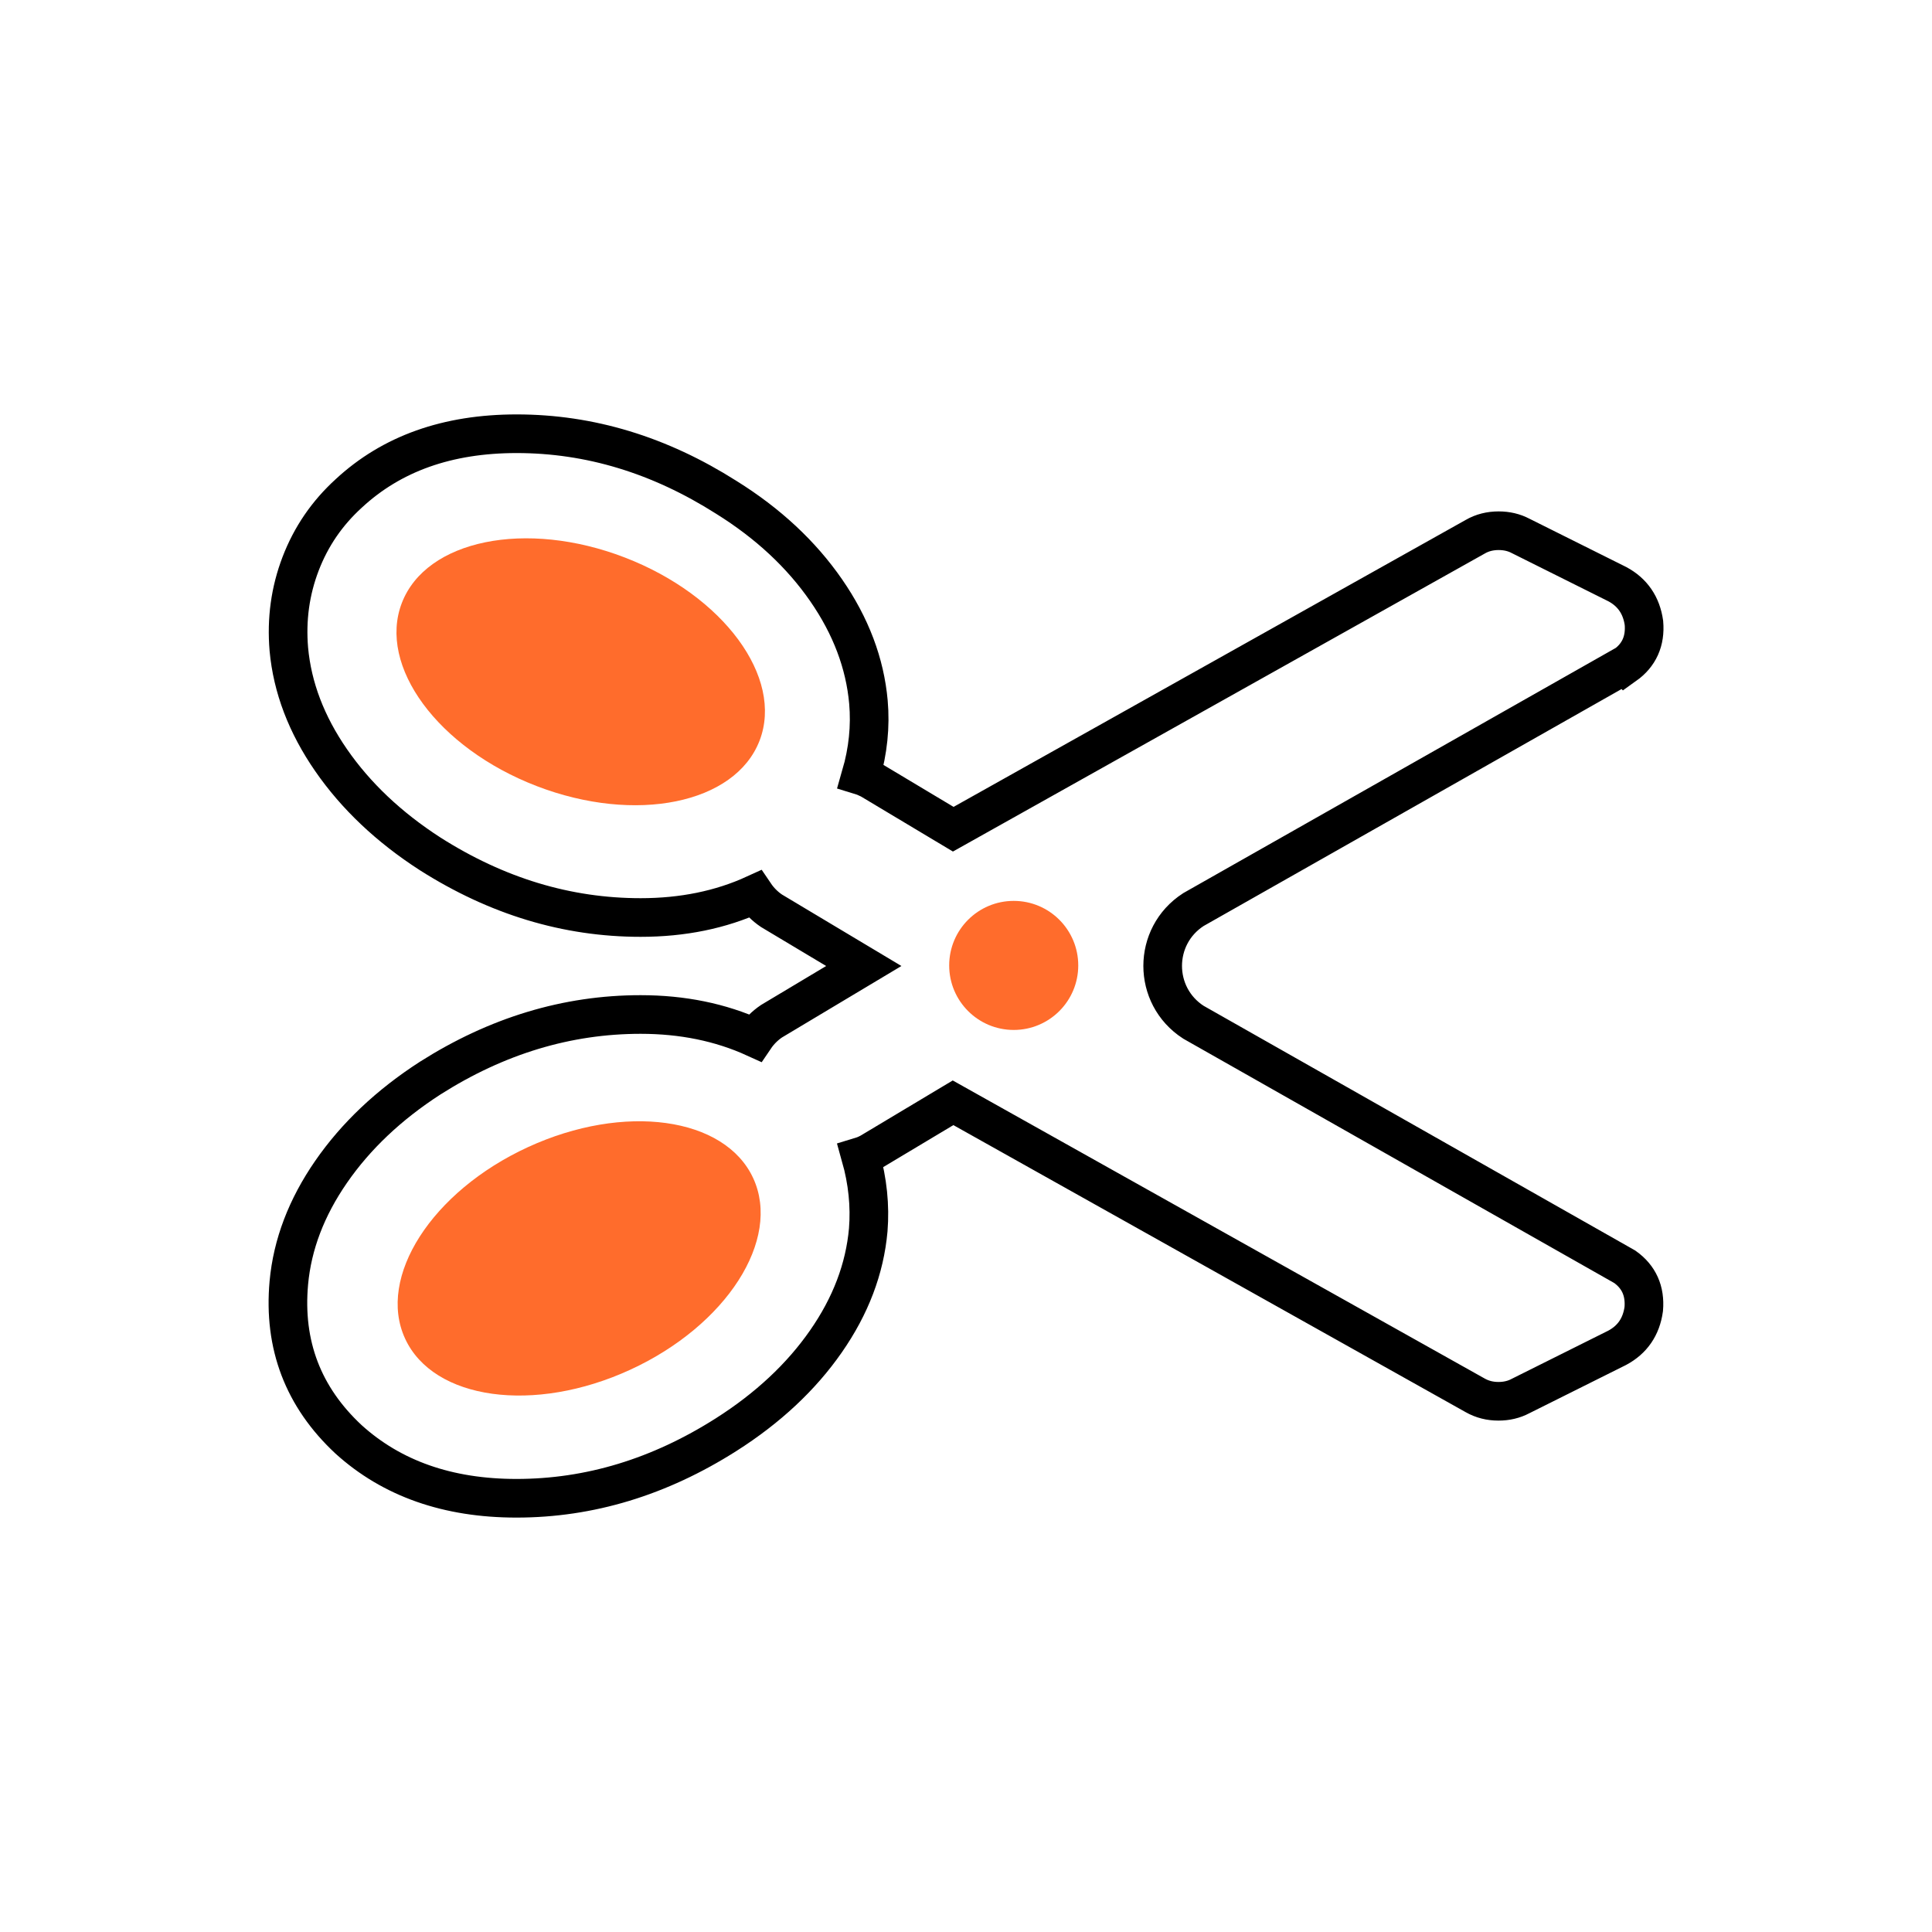 <?xml version="1.0" encoding="UTF-8"?>
<svg id="seasor" xmlns="http://www.w3.org/2000/svg" viewBox="0 0 100 100">
  <defs>
    <style>
      .cls-1 {
        fill: #ff6c2c;
      }

      .cls-2 {
        fill: none;
        fill-rule: evenodd;
        stroke: #000;
        stroke-miterlimit: 10;
        stroke-width: 2px;
      }
    </style>
  </defs>
  <path class="cls-2" d="m84.11,34.43c.73-.52,1.06-1.25.98-2.19-.13-.91-.59-1.58-1.37-2l-5.01-2.5c-.34-.18-.72-.27-1.14-.27-.44,0-.85.1-1.21.31l-27.02,15.14-4.31-2.58c-.21-.1-.37-.17-.47-.2.37-1.28.5-2.54.39-3.8-.18-2.01-.91-3.94-2.19-5.79-1.28-1.85-3-3.46-5.17-4.81-3.45-2.19-7.06-3.29-10.85-3.29-3.58,0-6.47,1.03-8.69,3.09-1.12,1.02-1.95,2.23-2.49,3.64-.54,1.41-.74,2.88-.61,4.42.18,1.98.91,3.9,2.19,5.75,1.28,1.85,2.99,3.47,5.13,4.85,3.45,2.19,7.07,3.29,10.89,3.29,2.17,0,4.14-.4,5.91-1.21.23.34.52.63.86.86l4.78,2.86-4.78,2.86c-.34.23-.63.52-.86.86-1.78-.81-3.75-1.21-5.91-1.21-3.81,0-7.44,1.1-10.89,3.29-2.14,1.38-3.85,3-5.13,4.85-1.28,1.85-2.01,3.77-2.19,5.75-.29,3.21.74,5.91,3.09,8.1,2.24,2.03,5.14,3.05,8.69,3.05,3.79,0,7.4-1.1,10.85-3.29,2.17-1.38,3.89-2.99,5.17-4.83,1.28-1.84,2.01-3.76,2.19-5.77.1-1.25-.03-2.52-.39-3.8.1-.03.26-.09.47-.2l4.31-2.58,27.02,15.14c.37.21.77.31,1.21.31.42,0,.8-.09,1.14-.27l5.01-2.5c.78-.42,1.24-1.08,1.37-2,.08-.94-.25-1.67-.98-2.19l-22.33-12.66c-2.12-1.37-2.12-4.46,0-5.83l22.33-12.66Z"/>
  <ellipse class="cls-1" cx="30.06" cy="34.76" rx="6.34" ry="9.92" transform="translate(-13.18 50.34) rotate(-68.95)"/>
  <ellipse class="cls-1" cx="29.98" cy="65.13" rx="9.92" ry="6.34" transform="translate(-24.5 18.52) rotate(-24.73)"/>
  <circle class="cls-1" cx="52.47" cy="49.97" r="3.34"/>
</svg>